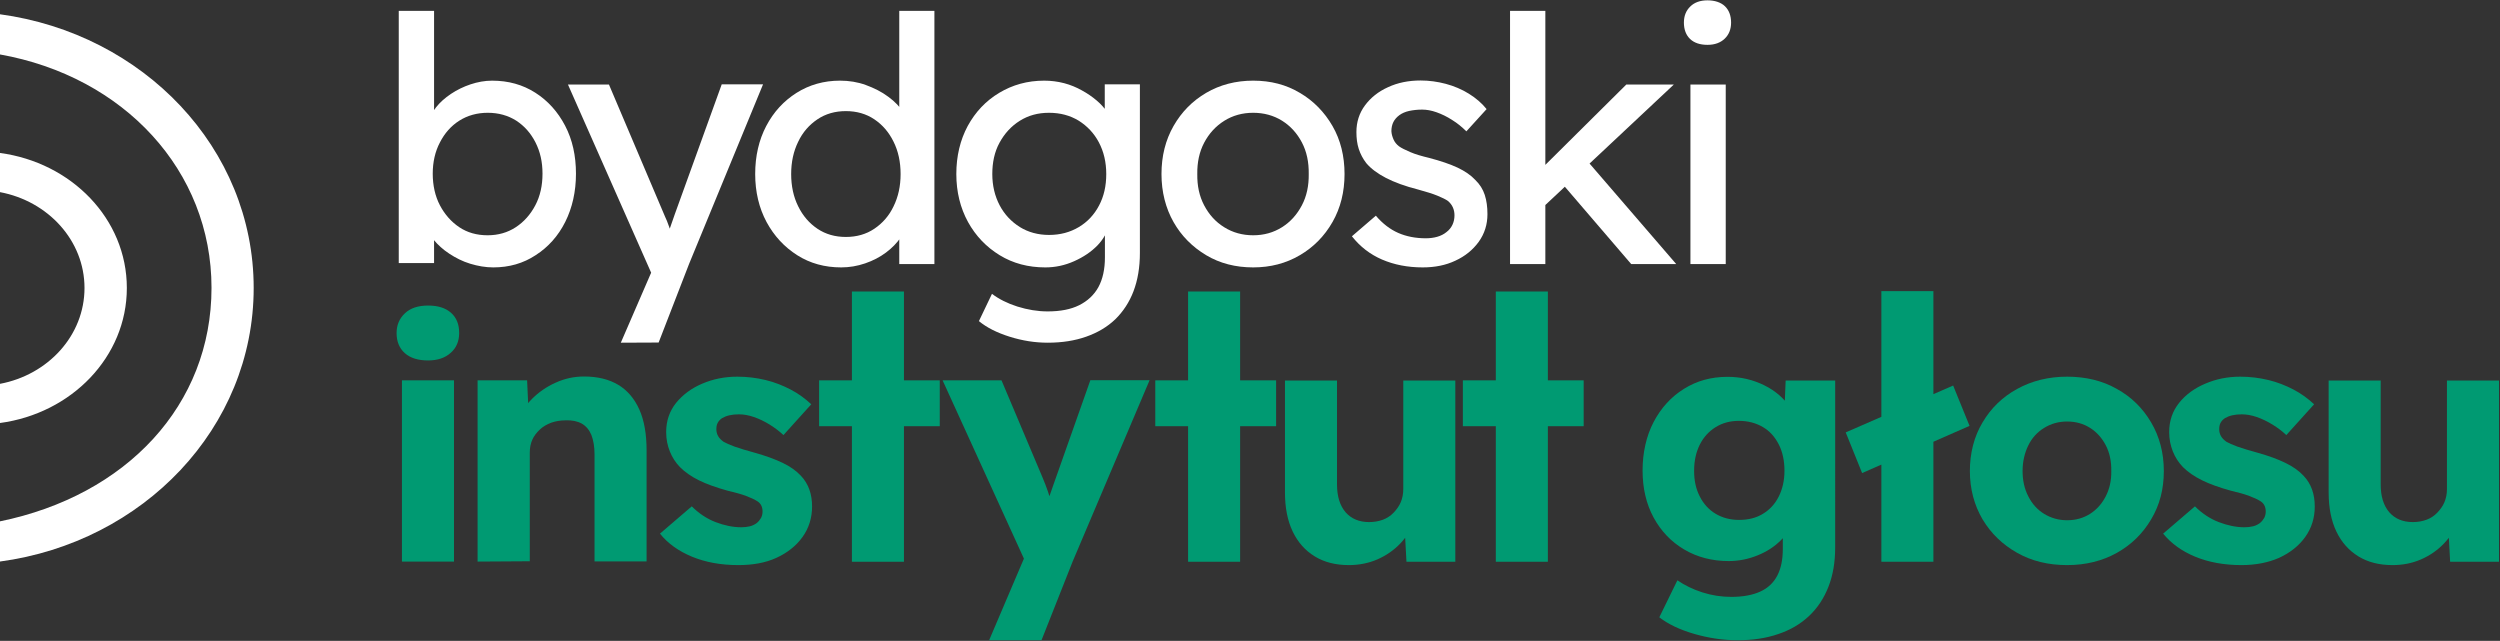 <?xml version="1.0" encoding="utf-8"?>
<!-- Generator: Adobe Illustrator 24.3.0, SVG Export Plug-In . SVG Version: 6.00 Build 0)  -->
<svg version="1.1" id="Warstwa_1" xmlns="http://www.w3.org/2000/svg" xmlns:xlink="http://www.w3.org/1999/xlink" x="0px" y="0px"
	 viewBox="0 0 1494 383" style="enable-background:new 0 0 1494 383;" xml:space="preserve">
<rect x="0" y="0" width="1494" height="383" fill="#333333" stroke="none"/>
<style type="text/css">
	.st0{fill:#FFFFFF;}
	.st1{fill:#009A72;}
</style>
<path class="st0" d="M294.8,159.8c-4.6,0-9.2-0.8-13.8-2.2s-8.7-3.5-12.5-6s-6.9-5.3-9.4-8.4s-4.2-6.2-5-9.3l5.3-2.9v26.2h-21.1V6.5
	h21.1V75l-3.3-1.8c0.7-3.1,2.2-6.2,4.5-9.1c2.3-2.9,5.3-5.6,8.9-8c3.6-2.4,7.5-4.3,11.7-5.7s8.5-2.2,12.9-2.2
	c9.7,0,18.3,2.4,25.8,7.2c7.5,4.8,13.4,11.3,17.8,19.7c4.4,8.4,6.5,18,6.5,28.7s-2.2,20.4-6.4,28.8s-10.2,15.1-17.7,19.9
	C312.7,157.4,304.2,159.8,294.8,159.8L294.8,159.8z M291.4,140.6c6.3,0,11.9-1.6,16.8-4.8c4.9-3.2,8.8-7.6,11.7-13.1
	c2.9-5.5,4.3-11.8,4.3-18.9s-1.4-13.2-4.2-18.7s-6.6-9.8-11.5-13c-4.9-3.1-10.6-4.7-17-4.7s-12.1,1.6-17,4.7
	c-4.9,3.1-8.8,7.5-11.6,13c-2.9,5.5-4.3,11.8-4.3,18.7s1.4,13.4,4.3,18.9c2.9,5.5,6.8,9.9,11.6,13.1
	C279.3,139,284.9,140.6,291.4,140.6L291.4,140.6z"/>
<path class="st0" d="M371,204.8l21.7-50.1l0.2,16.8l-53.5-121h24.5l33.5,78.9c0.7,1.4,1.5,3.4,2.5,6.2s1.8,5.5,2.5,8.3l-5.3,1.2
	c1.1-2.9,2.2-5.7,3.2-8.6c1-2.9,2-5.7,3-8.6l28-77.5H456l-44.2,107.3l-18.2,47L371,204.8L371,204.8z"/>
<path class="st0" d="M502.7,159.8c-9.8,0-18.6-2.4-26.3-7.3s-13.8-11.5-18.3-19.8c-4.5-8.4-6.8-18-6.8-28.7s2.2-20.3,6.6-28.7
	c4.4-8.4,10.5-15,18.1-19.8s16.3-7.3,26-7.3c5.3,0,10.5,0.8,15.4,2.6s9.4,4,13.4,7c4,2.9,7,6.1,9.3,9.6c2.2,3.5,3.4,7,3.4,10.5
	l-6.1,0.4V6.5h21v151.3h-21v-25.5h4.1c0,3.3-1.1,6.5-3.3,9.7s-5.1,6.2-8.7,8.9c-3.6,2.7-7.8,4.9-12.5,6.5S507.6,159.8,502.7,159.8
	L502.7,159.8z M505.5,141.6c6.4,0,12.1-1.6,17-4.9c4.9-3.3,8.8-7.7,11.5-13.4c2.8-5.7,4.2-12.1,4.2-19.3s-1.4-13.7-4.2-19.3
	c-2.8-5.7-6.6-10.1-11.5-13.4s-10.6-4.9-17-4.9s-12.1,1.6-17,4.9s-8.8,7.7-11.5,13.4c-2.8,5.7-4.2,12.1-4.2,19.3s1.4,13.7,4.2,19.3
	c2.8,5.7,6.6,10.1,11.5,13.4S499.1,141.6,505.5,141.6z"/>
<path class="st0" d="M626.1,204.8c-7.6,0-15.2-1.2-22.8-3.6s-13.7-5.5-18.3-9.3l7.8-16.3c4.1,3.1,9.2,5.7,15.2,7.6
	c6.1,1.9,12.1,2.9,18.1,2.9c7.5,0,13.8-1.2,18.8-3.7c5-2.5,8.9-6.1,11.5-10.8c2.6-4.8,3.9-10.7,3.9-17.8V133l2.2,1.4
	c-0.7,4.2-2.9,8.3-6.6,12.2c-3.8,3.9-8.4,7-14,9.5c-5.6,2.5-11.3,3.7-17.2,3.7c-10.2,0-19.3-2.4-27.3-7.3s-14.3-11.5-18.9-19.8
	c-4.6-8.4-7-18-7-28.7s2.3-20.3,6.8-28.7c4.6-8.4,10.8-15,18.8-19.8c8-4.8,16.9-7.3,26.9-7.3c4.1,0,8,0.5,11.9,1.5
	c3.8,1,7.4,2.5,10.6,4.3c3.3,1.8,6.2,3.8,8.8,6c2.6,2.2,4.7,4.5,6.3,7s2.7,4.8,3.1,7l-4.5,1.6V50.4h21v100.8
	c0,8.6-1.3,16.2-3.8,22.8s-6.2,12.2-10.9,16.8c-4.8,4.6-10.6,8-17.4,10.4S634.7,204.8,626.1,204.8L626.1,204.8z M626.9,140.4
	c6.7,0,12.6-1.6,17.8-4.7c5.2-3.1,9.2-7.4,12.1-12.9c2.9-5.5,4.3-11.7,4.3-18.8s-1.5-13.4-4.4-18.9c-2.9-5.5-7-9.8-12.1-13
	c-5.1-3.1-11-4.7-17.7-4.7s-12.4,1.6-17.5,4.8s-9.1,7.6-12.1,13.1S593,97.1,593,104s1.5,13.2,4.4,18.7c2.9,5.5,7,9.8,12.1,13
	C614.5,138.8,620.4,140.4,626.9,140.4L626.9,140.4z"/>
<path class="st0" d="M748.9,159.8c-10.5,0-19.9-2.4-28.1-7.3s-14.8-11.5-19.5-19.8s-7.2-18-7.2-28.7s2.4-20.3,7.2-28.7
	c4.8-8.4,11.3-15,19.5-19.8c8.2-4.8,17.6-7.3,28.1-7.3s19.7,2.4,27.9,7.3c8.2,4.8,14.7,11.5,19.5,19.8s7.2,18,7.2,28.7
	s-2.4,20.3-7.2,28.7c-4.8,8.4-11.3,15-19.5,19.8C768.5,157.4,759.2,159.8,748.9,159.8L748.9,159.8z M748.9,140.6
	c6.4,0,12.1-1.6,17.2-4.8s9-7.6,11.9-13.1c2.9-5.5,4.2-11.8,4.1-18.7c0.1-7.1-1.2-13.4-4.1-18.9c-2.9-5.5-6.8-9.8-11.9-13
	c-5-3.1-10.8-4.7-17.2-4.7s-12.2,1.6-17.3,4.8c-5.1,3.2-9.1,7.6-12,13.1c-2.9,5.5-4.2,11.8-4.1,18.7c-0.1,7,1.2,13.2,4.1,18.7
	c2.9,5.5,6.8,9.9,12,13.1C736.7,139,742.5,140.6,748.9,140.6L748.9,140.6z"/>
<path class="st0" d="M850.2,159.8c-9,0-17.1-1.6-24.3-4.7s-13.2-7.8-18-13.9l14.3-12.3c4.1,4.8,8.6,8.2,13.4,10.3s10.3,3.2,16.5,3.2
	c2.4,0,4.7-0.3,6.8-0.9c2.1-0.6,3.9-1.5,5.5-2.8c1.6-1.2,2.8-2.7,3.6-4.4s1.2-3.6,1.2-5.6c0-3.5-1.3-6.4-3.9-8.6
	c-1.4-1-3.5-2-6.4-3.2c-2.9-1.2-6.7-2.3-11.3-3.6c-7.9-2-14.4-4.4-19.4-7s-8.9-5.5-11.7-8.8c-2-2.6-3.5-5.4-4.5-8.5
	c-1-3.1-1.4-6.4-1.4-10.1c0-6,1.7-11.3,5.1-15.9s8-8.3,13.8-10.9c5.8-2.7,12.3-4,19.5-4c5,0,10.1,0.7,15,2s9.6,3.3,13.8,5.9
	c4.2,2.6,7.8,5.7,10.6,9.2l-12.1,13.3c-2.6-2.6-5.4-4.9-8.5-6.8c-3.1-2-6.2-3.5-9.3-4.6c-3.1-1.1-6-1.6-8.6-1.6
	c-2.9,0-5.4,0.3-7.8,0.8c-2.3,0.5-4.3,1.4-5.8,2.5s-2.8,2.5-3.6,4.1s-1.2,3.5-1.2,5.5c0.1,1.8,0.6,3.4,1.3,5s1.8,2.9,3.2,4
	c1.5,1.1,3.8,2.2,6.8,3.5s6.8,2.4,11.4,3.5c6.8,1.8,12.4,3.7,16.9,5.8c4.4,2.1,7.9,4.5,10.5,7.3c2.7,2.6,4.6,5.6,5.7,9
	c1.1,3.4,1.6,7.2,1.6,11.5c0,6.1-1.7,11.6-5.2,16.5c-3.5,4.8-8.1,8.6-14,11.3C864,158.5,857.5,159.8,850.2,159.8L850.2,159.8z"/>
<path class="st0" d="M902.4,157.8V6.5h21.1v151.3H902.4z M921.6,124.3l-1-22.9l51.3-50.9h28.4L921.6,124.3L921.6,124.3z
	 M974.8,157.8l-40.5-47.2l14.9-13.7l52.5,60.9H974.8L974.8,157.8z"/>
<path class="st0" d="M1020.4,26.8c-4.5,0-8-1.2-10.4-3.5c-2.4-2.3-3.7-5.6-3.7-9.8c0-4,1.3-7.2,3.8-9.6c2.5-2.5,6-3.7,10.3-3.7
	s8,1.2,10.4,3.5c2.4,2.3,3.7,5.6,3.7,9.8c0,4-1.3,7.2-3.8,9.6C1028.2,25.5,1024.8,26.8,1020.4,26.8z M1010.2,157.8V50.5h21.1v107.3
	H1010.2z"/>
<path class="st1" d="M255.8,215.4c-5.9,0-10.5-1.4-13.8-4.3s-5-6.9-5-12.1c0-4.8,1.7-8.7,5-11.8c3.3-3.1,7.9-4.6,13.8-4.6
	c5.9,0,10.4,1.4,13.7,4.3s4.9,6.9,4.9,12.1c0,4.9-1.7,8.9-5,11.8C266,213.9,261.5,215.4,255.8,215.4L255.8,215.4z M240.2,335.6
	V227.3h31.1v108.3H240.2z"/>
<path class="st1" d="M285.4,335.6V227.3H315l1,22.1l-6.3,2.4c1.5-4.9,4.2-9.4,8.2-13.4c4-4,8.7-7.3,14.1-9.7
	c5.5-2.5,11.1-3.7,17-3.7c8.2,0,15,1.7,20.5,5c5.5,3.3,9.7,8.3,12.6,14.8s4.3,14.7,4.3,24.3v66.4h-31.1v-64c0-4.6-0.7-8.5-1.9-11.6
	c-1.3-3.1-3.2-5.3-5.8-6.8c-2.6-1.4-5.9-2.1-9.8-1.9c-3,0-5.8,0.5-8.4,1.4c-2.6,1-4.9,2.3-6.8,4.1s-3.5,3.8-4.5,6.1
	c-1,2.3-1.5,4.8-1.5,7.6v65L285.4,335.6L285.4,335.6z"/>
<path class="st1" d="M441.2,337.7c-10.4,0-19.6-1.7-27.6-5c-8-3.3-14.5-7.9-19.2-13.8l19-16.3c4.2,4.2,9,7.4,14.2,9.4
	c5.2,2,10.4,3.1,15.4,3.1c1.9,0,3.6-0.2,5.2-0.6c1.6-0.4,2.9-1.1,4-1.9c1.1-0.9,1.9-1.9,2.6-3.1c0.6-1.2,0.9-2.4,0.9-3.8
	c0-3-1.2-5.2-3.7-6.5c-1.2-0.8-3.3-1.7-6.1-2.8s-6.6-2.1-11.2-3.2c-6.5-1.8-12.2-3.8-16.9-6.1s-8.5-5-11.5-8c-2.6-2.7-4.6-5.8-6-9.3
	c-1.4-3.5-2.2-7.3-2.2-11.6c0-6.7,2-12.5,5.9-17.4c4-4.9,9.2-8.8,15.6-11.5c6.5-2.8,13.5-4.2,21-4.2c5.9,0,11.5,0.7,16.9,2
	s10.4,3.3,15,5.7c4.6,2.4,8.7,5.4,12.3,8.8L468.2,260c-2.5-2.3-5.2-4.4-8.3-6.3c-3.1-1.9-6.2-3.4-9.4-4.5c-3.2-1.1-6.2-1.6-8.9-1.6
	c-2.2,0-4.1,0.2-5.8,0.6s-3.1,1-4.3,1.7c-1.2,0.8-2,1.7-2.6,2.8s-0.8,2.4-0.8,3.9s0.4,2.9,1.1,4.1s1.8,2.3,3.2,3.3
	c1.4,0.8,3.6,1.8,6.6,2.9c3.1,1.1,7.1,2.3,12.2,3.7c6.4,1.8,11.9,3.8,16.5,6s8.2,4.8,10.9,7.7c2.3,2.4,4,5.2,5.1,8.3
	c1.1,3.1,1.6,6.4,1.6,10.1c0,6.8-1.9,12.9-5.7,18.2c-3.8,5.3-9.1,9.5-15.7,12.5S449.7,337.7,441.2,337.7L441.2,337.7z"/>
<path class="st1" d="M489.5,254.7v-27.4h72.1v27.4H489.5z M509.1,335.6V174.2h31.1v161.5H509.1z"/>
<path class="st1" d="M690.4,254.7v-27.4h72.2v27.4H690.4z M710,335.6V174.2h31.1v161.5H710z"/>
<path class="st1" d="M874.2,254.7v-27.4h72.2v27.4H874.2z M893.9,335.6V174.2h31.1v161.5H893.9z"/>
<path class="st1" d="M591.1,382.6l24.3-57l0.4,16.8l-52.5-115.1h35.2l24.5,58c1.1,2.6,2.2,5.4,3.3,8.6c1.1,3.1,1.9,6.1,2.5,8.8
	l-4.7,2.4c0.8-2.2,1.7-4.8,2.8-7.9s2.2-6.3,3.4-9.7l21.3-60.3h35.4L641,335.6l-18.6,47L591.1,382.6L591.1,382.6z"/>
<path class="st1" d="M806.1,337.7c-7.9,0-14.7-1.7-20.4-5.2c-5.7-3.5-10.1-8.4-13.2-14.9c-3.1-6.5-4.6-14.3-4.6-23.4v-66.8h31.1
	v62.1c0,7.1,1.7,12.6,5.1,16.6c3.4,3.9,8.1,5.9,14.1,5.9c3,0,5.7-0.5,8.2-1.4c2.4-0.9,4.6-2.3,6.4-4.2s3.3-3.9,4.3-6.3
	c1-2.4,1.5-5,1.5-7.9v-64.8h31.1v108.3h-29.2l-1.2-22.3l5.7-2.4c-1.5,5-4.2,9.6-8.1,13.7s-8.5,7.3-13.8,9.6S812,337.7,806.1,337.7
	L806.1,337.7z"/>
<path class="st1" d="M1038.4,382.6c-8.7,0-17.4-1.3-26-3.8c-8.6-2.5-15.5-5.8-20.8-9.9l10.8-22.1c4.4,3,9.3,5.4,14.9,7.2
	c5.6,1.8,11.4,2.7,17.4,2.7c6.9,0,12.7-1.1,17.3-3.2s7.9-5.3,10.1-9.5c2.2-4.2,3.3-9.5,3.3-15.9v-18.6l5.7,1.2
	c-0.8,4.4-3.1,8.4-6.9,12.2c-3.8,3.8-8.4,6.8-13.9,9c-5.4,2.2-11.2,3.4-17.2,3.4c-9.9,0-18.8-2.3-26.6-6.9
	c-7.8-4.6-13.9-11-18.3-19.1c-4.4-8.1-6.6-17.5-6.6-28.1s2.2-20.6,6.6-29c4.4-8.4,10.5-15.1,18.1-19.8c7.6-4.8,16.3-7.2,26-7.2
	c3.9,0,7.8,0.4,11.6,1.3s7.3,2.2,10.5,3.8c3.3,1.6,6.2,3.6,8.7,5.7c2.5,2.2,4.6,4.5,6.2,6.8c1.6,2.4,2.7,4.9,3.1,7.5l-6.3,1.8
	l1-24.7h29.6V327c0,8.9-1.3,16.7-4,23.6s-6.5,12.7-11.6,17.5s-11.2,8.4-18.4,10.8C1055.5,381.4,1047.4,382.6,1038.4,382.6z
	 M1039.2,310.7c5.6,0,10.4-1.2,14.4-3.7c4-2.4,7.2-5.9,9.4-10.3c2.2-4.4,3.4-9.6,3.4-15.4s-1.1-11.2-3.4-15.7s-5.4-8-9.5-10.4
	c-4.1-2.4-8.9-3.7-14.3-3.7s-10,1.3-14,3.8s-7.2,6-9.4,10.4c-2.2,4.4-3.4,9.6-3.4,15.6s1.1,11,3.4,15.4c2.2,4.4,5.4,7.9,9.4,10.3
	S1033.9,310.7,1039.2,310.7z"/>
<path class="st1" d="M1112.8,282.7l-9.8-24.3l64.2-28l9.8,24.1L1112.8,282.7L1112.8,282.7z M1124.3,335.6V174h31.1v161.7H1124.3z"/>
<path class="st1" d="M1235.3,337.7c-11.2,0-21.1-2.4-29.8-7.3s-15.6-11.5-20.7-20c-5-8.5-7.6-18.2-7.6-28.9s2.5-20.6,7.6-29.1
	c5-8.5,11.9-15.2,20.7-20c8.7-4.8,18.7-7.3,29.8-7.3s21.1,2.4,29.7,7.3c8.7,4.8,15.5,11.5,20.5,20c5,8.5,7.6,18.2,7.6,29.1
	s-2.5,20.4-7.6,28.9c-5,8.5-11.9,15.2-20.5,20C1256.4,335.2,1246.5,337.7,1235.3,337.7z M1235.3,310.9c5.2,0,9.7-1.3,13.7-3.8
	c3.9-2.5,7.1-6,9.4-10.5c2.3-4.5,3.4-9.5,3.3-15.1c0.1-5.9-1-11-3.3-15.4c-2.3-4.4-5.4-7.9-9.4-10.4c-3.9-2.5-8.5-3.8-13.7-3.8
	s-9.6,1.3-13.7,3.8s-7.3,6-9.5,10.5c-2.2,4.5-3.4,9.6-3.4,15.3s1.1,10.6,3.4,15.1s5.4,8,9.5,10.5
	C1225.7,309.6,1230.3,310.9,1235.3,310.9L1235.3,310.9z"/>
<path class="st1" d="M1339.5,337.7c-10.4,0-19.6-1.7-27.6-5c-8-3.3-14.4-7.9-19.2-13.8l19-16.3c4.2,4.2,9,7.4,14.2,9.4
	c5.2,2,10.4,3.1,15.4,3.1c1.9,0,3.6-0.2,5.2-0.6c1.6-0.4,2.9-1.1,4-1.9c1.1-0.9,1.9-1.9,2.6-3.1c0.6-1.2,0.9-2.4,0.9-3.8
	c0-3-1.2-5.2-3.7-6.5c-1.2-0.8-3.3-1.7-6.1-2.8s-6.6-2.1-11.2-3.2c-6.5-1.8-12.2-3.8-16.9-6.1s-8.6-5-11.6-8c-2.6-2.7-4.6-5.8-6-9.3
	s-2.2-7.3-2.2-11.6c0-6.7,2-12.5,5.9-17.4c3.9-4.9,9.2-8.8,15.6-11.5c6.5-2.8,13.5-4.2,20.9-4.2c5.9,0,11.5,0.7,16.9,2
	s10.4,3.3,15,5.7c4.6,2.4,8.7,5.4,12.3,8.8l-16.6,18.4c-2.4-2.3-5.2-4.4-8.3-6.3c-3.1-1.9-6.2-3.4-9.4-4.5c-3.2-1.1-6.2-1.6-8.9-1.6
	c-2.2,0-4.1,0.2-5.8,0.6s-3.1,1-4.3,1.7c-1.2,0.8-2,1.7-2.6,2.8c-0.6,1.1-0.8,2.4-0.8,3.9s0.4,2.9,1.1,4.1s1.8,2.3,3.2,3.3
	c1.4,0.8,3.6,1.8,6.6,2.9c3.1,1.1,7.1,2.3,12.2,3.7c6.4,1.8,11.9,3.8,16.4,6c4.6,2.2,8.2,4.8,10.9,7.7c2.3,2.4,4,5.2,5.1,8.3
	c1.1,3.1,1.6,6.4,1.6,10.1c0,6.8-1.9,12.9-5.7,18.2c-3.8,5.3-9.1,9.5-15.7,12.5C1355.5,336.2,1348,337.7,1339.5,337.7L1339.5,337.7z
	"/>
<path class="st1" d="M1429.8,337.7c-7.9,0-14.7-1.7-20.4-5.2c-5.7-3.5-10.1-8.4-13.2-14.9c-3.1-6.5-4.6-14.3-4.6-23.4v-66.8h31.1
	v62.1c0,7.1,1.7,12.6,5.1,16.6c3.4,3.9,8.1,5.9,14.1,5.9c3,0,5.7-0.5,8.2-1.4c2.4-0.9,4.6-2.3,6.4-4.2s3.3-3.9,4.3-6.3
	c1-2.4,1.5-5,1.5-7.9v-64.8h31.1v108.3h-29.2l-1.2-22.3l5.7-2.4c-1.5,5-4.2,9.6-8.1,13.7s-8.5,7.3-13.8,9.6
	S1435.8,337.7,1429.8,337.7L1429.8,337.7z"/>
<path class="st0" d="M-0.2,335.6v-24c75.9-15.5,126.6-69.6,126.6-139.6S74.1,45.7-0.2,32.5v-24c85.8,11.6,151.8,80,151.8,163.6
	S85.6,324.1-0.2,335.6L-0.2,335.6z M75.8,172.1c0,41.2-33.1,75-75.9,80.7v-23.4c28.9-5.4,50.6-29,50.6-57.3s-21.7-51.9-50.6-57.3
	V91.4C42.7,97.1,75.8,130.8,75.8,172.1z"/>
</svg>

